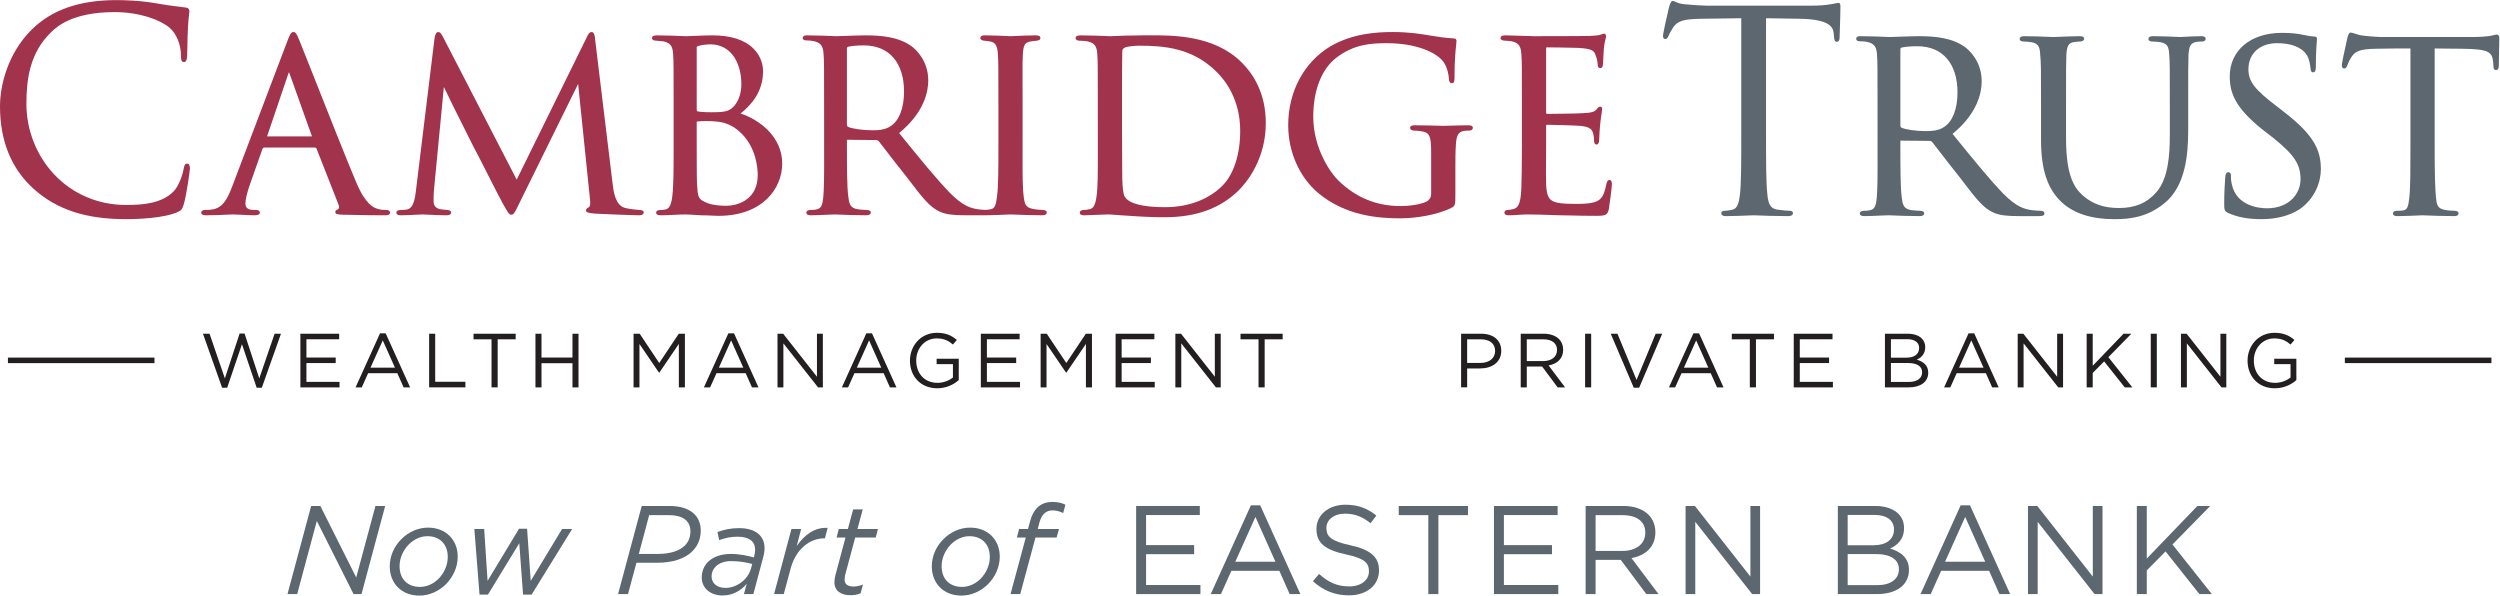 <?xml version="1.0" encoding="UTF-8" standalone="no"?>
<!-- Created with Inkscape (http://www.inkscape.org/) -->

<svg
   version="1.1"
   id="svg2"
   width="291.307"
   height="69.4"
   viewBox="0 0 291.307 69.4"
   sodipodi:docname="Cambridge-Trust_Now-Part-of-Eastern-Bank_Logo-Update_RGB.eps"
   xmlns:inkscape="http://www.inkscape.org/namespaces/inkscape"
   xmlns:sodipodi="http://sodipodi.sourceforge.net/DTD/sodipodi-0.dtd"
   xmlns="http://www.w3.org/2000/svg"
   xmlns:svg="http://www.w3.org/2000/svg">
  <defs
     id="defs6" />
  <sodipodi:namedview
     id="namedview4"
     pagecolor="#ffffff"
     bordercolor="#000000"
     borderopacity="0.25"
     inkscape:showpageshadow="2"
     inkscape:pageopacity="0.0"
     inkscape:pagecheckerboard="0"
     inkscape:deskcolor="#d1d1d1" />
  <g
     id="g8"
     inkscape:groupmode="layer"
     inkscape:label="ink_ext_XXXXXX"
     transform="matrix(1.333,0,0,-1.333,0,69.4)">
    <g
       id="g10"
       transform="scale(0.1)">
      <path
         d="m 29.57,355.41 c 20.008,-17.988 45.59,-26.367 80.493,-26.367 14.437,0 33.55,1.477 43.925,5.641 4.59,2.039 5.153,2.66 6.66,7.429 2.461,8.34 5.372,29.399 5.372,31.235 0,2.711 -0.852,4.273 -2.329,4.273 -2.128,0 -2.625,-1.801 -3.054,-4.172 -0.715,-4.269 -3.809,-14.797 -8.809,-20.039 C 141.59,342.918 125.703,341.469 110.063,341.469 85.809,341.469 63.5,351 47.25,368.289 31.898,384.641 23.098,407 23.098,429.641 c 0,20.839 2.574,44.589 21.641,62.882 4.473,4.336 18.062,17.528 55.371,17.528 22.219,0 40.18,-6.867 48.133,-13.68 5.957,-5.039 9.961,-14.789 9.961,-24.273 0,-2.676 0,-5.719 2.578,-5.719 2.25,0 2.602,2.57 2.813,5.691 0.097,1.532 0.152,4.789 0.226,8.567 0.09,5.254 0.211,11.773 0.5,16.422 0.289,5.312 0.676,8.472 0.934,10.55 0.164,1.375 0.277,2.282 0.277,3.082 0,1.95 -0.89,3.028 -2.73,3.293 -2.528,0.336 -4.949,0.637 -7.321,0.946 -6.046,0.754 -11.761,1.468 -18.371,2.691 -14.382,2.633 -29.468,2.918 -35.3,2.918 -32.508,0 -56.86,-8.547 -74.446,-26.152 C 7.191,474.223 0,446.711 0,427.699 0,397.332 9.949,373.012 29.57,355.41"
         style="fill:#a2334d;fill-opacity:1;fill-rule:nonzero;stroke:none"
         id="path12" />
      <path
         d="m 272.602,401.434 c -0.02,-0.008 -0.09,-0.039 -0.231,-0.039 l -38.863,0.011 c -0.02,0.039 -0.047,0.207 0.152,0.617 l 18.188,53.61 c 0.152,0.422 0.496,1.363 0.742,1.871 0.262,-0.508 0.601,-1.449 0.754,-1.871 l 19.16,-53.61 c 0.137,-0.437 0.086,-0.589 0.098,-0.589 m 64.8,-64.325 c -1.621,0 -4.98,0 -8.043,1.176 -2.687,0.953 -9.847,3.5 -18.066,23.18 -8.473,19.98 -25.895,64.082 -37.422,93.262 -6.203,15.687 -10.68,27.019 -11.832,29.738 -2.719,6.93 -3.789,8.172 -5.437,8.172 -2.18,0 -3.028,-1.641 -5.692,-8.66 l -48.519,-127.86 c -4.071,-10.062 -7.996,-17.832 -18.2,-18.777 -1.41,-0.231 -3.582,-0.231 -4.75,-0.231 -2.613,0 -3.55,-1.211 -3.55,-2.343 0,-2.321 3.172,-2.321 4.519,-2.321 6.86,0 13.91,0.321 18.582,0.543 2.281,0.106 3.93,0.18 4.707,0.18 1.094,0 3.664,-0.121 6.641,-0.273 4.18,-0.2 9.39,-0.45 12.531,-0.45 1.973,0 4.27,0.61 4.27,2.321 0,0.867 -0.457,2.343 -3.539,2.343 h -1.7 c -5.101,0 -7.371,1.746 -7.371,5.668 0,3.539 1.477,9.75 4.082,17.016 l 10.668,30.305 c 0.551,1.367 1.239,1.547 1.84,1.547 h 44.16 c 0.61,0 0.938,-0.219 1.36,-0.809 l 19.16,-48.781 c 1.41,-3.512 -0.149,-4.278 -0.528,-4.489 -1.261,-0.32 -2.183,-1.277 -2.183,-2.308 0,-1.891 2.164,-2.09 6.68,-2.332 15.093,-0.453 32.058,-0.481 36.902,-0.481 2.219,0 4.269,0.282 4.269,2.321 0,0.711 -0.343,2.343 -3.539,2.343"
         style="fill:#a2334d;fill-opacity:1;fill-rule:nonzero;stroke:none"
         id="path14" />
      <path
         d="m 514.766,339.48 c -1.282,-0.511 -2.578,-1.628 -2.578,-2.773 0,-1.805 2.308,-2.309 7.863,-2.816 7.773,-0.481 34.121,-1.45 38.387,-1.45 1.046,0 4.265,0 4.265,2.567 0,1.543 -1.949,2.09 -3.738,2.09 -3.36,0.242 -8.211,0.734 -12.281,1.691 -8.801,2.02 -10.364,14.578 -11.098,20.609 l -15.344,126.571 c -0.199,3.113 -0.719,6.66 -3.054,6.66 -2.012,0 -3.141,-2.117 -4.215,-4.473 L 451.664,363.59 387.195,488.422 c -1.668,3.109 -2.562,4.207 -4.187,4.207 -1.707,0 -2.785,-2.16 -3.301,-6.609 L 363.445,352.801 c -1.343,-10.723 -3.757,-15.055 -8.64,-15.461 -2.653,-0.242 -2.871,-0.242 -4.563,-0.242 -2.578,0 -3.777,-1.239 -3.777,-2.09 0,-2.567 2.668,-2.567 4.269,-2.567 3.731,0 8.907,0.27 13.079,0.489 2.507,0.129 4.671,0.238 5.601,0.238 0.629,0 2.258,-0.09 4.32,-0.191 4.239,-0.211 10.629,-0.536 15.821,-0.536 2.011,0 4.761,0 4.761,2.567 0,0.523 -0.293,1.754 -3.003,2.09 -0.758,0.086 -1.461,0.132 -2.129,0.179 -1.45,0.114 -2.809,0.211 -4.602,0.543 -5.019,1 -5.559,4.993 -5.559,6.66 0,3.618 0,5.801 0.243,9.161 l 8.742,90.988 c 2.863,-6.227 11.238,-23.121 24.945,-50.348 l 1.313,-2.601 c 0.726,-1.09 6.425,-12.313 11.937,-23.16 5.363,-10.516 10.891,-21.422 12.852,-24.954 4.918,-8.804 5.937,-10.636 7.761,-10.636 2.297,0 3.098,1.668 6.489,8.691 l 52.07,105.676 10.457,-101.699 c 0.469,-3.328 -0.297,-5.809 -1.066,-6.118"
         style="fill:#a2334d;fill-opacity:1;fill-rule:nonzero;stroke:none"
         id="path16" />
      <path
         d="m 641.902,428.125 c -4.48,-4.953 -8.109,-5.613 -20.16,-5.613 -7.519,0 -10.293,0.429 -11.898,0.695 -0.594,0.387 -0.821,0.555 -0.821,1.824 v 54.114 c 0,0.64 0.125,1.058 2.489,1.582 2.082,0.687 7.101,1.175 9.019,1.175 20.313,0 27.52,-18.738 27.52,-34.789 0,-7.539 -2.188,-14.289 -6.149,-18.988 m -24.57,-13.312 c 3.047,0 6.188,-0.106 8.227,-0.356 4.621,-0.465 8.992,-0.902 16.211,-5.234 19.113,-12.93 20.593,-35.176 20.593,-41.7 0,-19.769 -15.093,-26.777 -28.004,-26.777 -1.918,0 -11.796,0.137 -17.699,3.102 -6.492,2.804 -6.656,5.304 -7.265,14.609 l -0.125,1.867 c -0.247,1.903 -0.247,29.192 -0.247,43.84 v 9.465 c 0,0.828 0.18,0.828 0.668,0.828 1.68,0.25 4.61,0.356 7.641,0.356 m -43.641,70.25 c 0.438,0 3.789,-0.231 5.711,-0.481 7.036,-1.398 8.496,-4.609 8.961,-10.828 0.477,-6.527 0.477,-12.301 0.477,-44.352 v -36.394 c 0,-18.996 0,-35.383 -1.211,-44.324 -0.887,-7.125 -2.68,-10.559 -5.84,-11.118 -1.859,-0.464 -2.547,-0.464 -4.207,-0.464 -2.68,0 -4.027,-0.868 -4.027,-2.579 0,-0.949 0.695,-2.078 4.027,-2.078 4.09,0 7.75,0.192 11.297,0.371 3.523,0.18 6.851,0.348 10.543,0.348 1.012,0 6.832,-0.238 13.59,-0.719 3.511,0 6.582,-0.16 9.277,-0.289 2.172,-0.109 4.043,-0.199 5.762,-0.199 38.281,0 55.711,23.715 55.711,45.758 0,10.828 -4.367,20.953 -12.649,29.262 -6.336,6.359 -14.941,11.566 -23.781,14.418 8.731,7.031 19.688,18.378 19.688,37.121 0,3.398 -0.821,12.129 -8.379,19.648 -7.7,7.668 -19.789,11.563 -35.926,11.563 -5.324,0 -10.164,-0.231 -14.445,-0.43 -3.379,-0.164 -6.309,-0.305 -8.848,-0.305 -0.094,0 -0.621,0.035 -1.481,0.063 -4.203,0.183 -15.371,0.672 -23.757,0.672 -3.532,0 -4.274,-1.27 -4.274,-2.332 0,-0.551 0.278,-2.332 3.781,-2.332"
         style="fill:#a2334d;fill-opacity:1;fill-rule:nonzero;stroke:none"
         id="path18" />
      <path
         d="m 790.258,440.566 c 0,-14.484 -4.32,-25.523 -11.852,-30.289 -4.886,-3.261 -10.777,-3.531 -15.906,-3.531 -8.453,0 -18.199,1.406 -21.32,3.086 -0.571,0.285 -0.864,1.074 -0.864,2.344 v 65.988 c 0,0.922 0.532,1.418 0.981,1.57 2.98,0.754 8.187,1.204 13.922,1.204 21.937,0 35.039,-15.094 35.039,-40.372 m 71,-108.121 c 0.058,0 0.121,0 0.18,0 0.019,0 0.031,0 0.039,0 5.144,0 14.609,0.41 19.171,0.61 1.5,0.07 2.489,0.109 2.672,0.109 0.285,0 1.297,-0.031 2.836,-0.098 4.989,-0.203 15.391,-0.621 24.824,-0.621 3.504,0 4.028,1.461 4.028,2.328 0,1.633 -1.238,2.102 -3.301,2.329 -1.012,0 -6.019,0.242 -9.066,0.953 -6.012,1.383 -6.821,3.73 -7.774,10.64 -1.031,7.41 -1.012,20.789 -0.976,36.27 l 0.007,44.437 c 0,9.864 -0.019,17.223 -0.043,22.871 -0.039,12.512 -0.046,16.731 0.286,21.243 0.507,7.328 1.297,10.187 7.707,11.058 0.812,0.121 1.5,0.18 2.16,0.239 0.742,0.074 1.449,0.132 2.203,0.253 1.586,0.196 3.215,0.629 3.215,2.329 0,2.332 -3.11,2.332 -4.266,2.332 -4.941,0 -13.781,-0.391 -18.531,-0.602 -1.801,-0.078 -3.043,-0.133 -3.309,-0.133 -0.172,0 -1.07,0.043 -2.441,0.113 -4.512,0.2 -13.895,0.622 -19.641,0.622 -2.222,0 -4.273,-0.282 -4.273,-2.332 0,-1.868 2.336,-2.2 3.203,-2.317 0.566,-0.105 1.187,-0.164 1.871,-0.223 1.051,-0.101 2.238,-0.207 3.695,-0.511 4.293,-0.821 6.004,-3.59 6.524,-10.582 0.48,-6.528 0.48,-12.309 0.48,-44.36 v -36.394 c 0,-18.195 0,-35.383 -1.211,-44.082 -0.757,-6.172 -1.539,-10.281 -5.097,-11.117 -1.45,-0.356 -3.352,-0.582 -4.692,-0.661 -1.789,0.067 -4.961,0.247 -6.222,0.438 -6.758,0.957 -13.789,2.809 -25.348,14.609 -12.25,12.731 -26.332,30.078 -44.223,52.121 22.145,18.157 25.473,36.555 25.473,45.946 0,17.824 -11.34,27.554 -14.828,30.121 -11.723,8.234 -26.871,9.344 -40.16,9.344 -4.34,0 -12.614,-0.305 -18.645,-0.516 -3.379,-0.125 -6.058,-0.219 -6.828,-0.219 -0.09,0 -0.617,0.035 -1.48,0.063 -4.278,0.191 -15.649,0.672 -24.25,0.672 -2.918,0 -3.528,-1.27 -3.528,-2.332 0,-0.782 0.418,-2.09 3.289,-2.09 1.969,0 4.352,-0.254 5.707,-0.473 7.184,-1.387 8.731,-4.82 9.192,-11.07 0.492,-6.528 0.492,-12.309 0.492,-44.36 l 0.012,-44.265 c 0.027,-15.449 0.058,-31.434 -0.985,-38.883 -0.726,-5.852 -2.187,-8.035 -5.828,-8.688 -1.871,-0.464 -3.48,-0.464 -5.191,-0.464 -1.68,0 -3.539,-0.86 -3.539,-2.086 0,-2.262 1.929,-2.571 4.031,-2.571 3.707,0 8.707,0.231 13.105,0.43 3.395,0.16 6.325,0.289 7.996,0.289 0.219,0 1.008,-0.031 2.258,-0.09 4.5,-0.179 15.032,-0.629 24.918,-0.629 3.332,0 4.035,1.391 4.035,2.571 0,0.961 -0.992,2.086 -3.785,2.086 -1.898,0 -4.468,0.23 -6.957,0.484 -7.652,0.918 -8.211,5.41 -8.922,11.109 -1.211,8.692 -1.211,26.7 -1.211,45.762 v 3.398 c 0,0.418 0.063,0.516 0.063,0.516 0.012,0.012 0.098,0.067 0.519,0.067 l 25,-0.243 c 1.192,0 1.508,-0.32 2.422,-1.218 1.61,-1.993 4.129,-5.274 7.039,-9.082 4.668,-6.09 10.489,-13.668 16.243,-20.747 1.718,-2.222 3.339,-4.339 4.875,-6.363 9.941,-12.969 16.511,-21.547 25.468,-25.39 5.469,-2.243 10.907,-2.95 22.321,-2.95 h 16.992"
         style="fill:#a2334d;fill-opacity:1;fill-rule:nonzero;stroke:none"
         id="path20" />
      <path
         d="m 980.793,433.281 c 0,14.844 0,35.18 0.242,42.219 0,1.863 0.52,2.664 2.391,3.602 1.23,0.82 8.398,1.589 12.027,1.589 21.817,0 46.867,-1.773 67.997,-22.871 7.71,-7.488 20.66,-24.179 20.66,-51.707 0,-20.5 -5.67,-37.941 -15.59,-47.843 -12.08,-12.09 -29.84,-18.739 -50.02,-18.739 -19.473,0 -31.293,3 -35.168,8.969 -1.641,2.105 -2.078,9.215 -2.297,15.875 0,1.059 -0.019,3.398 -0.051,6.719 -0.058,8.301 -0.191,22.176 -0.191,37.679 z m 22.197,56.457 c -1.62,-0.008 -3.166,-0.019 -4.627,-0.019 -10.05,0 -19.476,-0.399 -24.535,-0.598 -1.754,-0.078 -2.93,-0.129 -3.375,-0.129 -0.148,0 -0.949,0.039 -2.219,0.09 -4.757,0.188 -15.886,0.637 -23.738,0.637 -2.844,0 -4.273,-0.86 -4.273,-2.567 0,-1.203 1.621,-2.089 3.062,-2.089 1.992,0 5.551,-0.25 6.91,-0.469 7,-1.449 8.508,-4.789 8.957,-10.84 0.485,-6.285 0.485,-12.09 0.485,-44.352 l 0.011,-43.339 c 0.02,-16.008 0.047,-29.829 -1.21,-37.622 -0.934,-6.796 -2.723,-10.078 -5.84,-10.628 -1.993,-0.5 -3.614,-0.711 -5.43,-0.711 -2.273,0 -3.301,-1.211 -3.301,-2.329 0,-2.332 3.028,-2.332 4.028,-2.332 1.718,0 3.929,0.114 6.257,0.219 2.653,0.133 5.391,0.274 7.852,0.274 4.141,0.211 7.129,0.238 8.211,0.238 0.219,0 1.23,-0.094 2.64,-0.199 3.208,-0.258 8.571,-0.688 14.782,-1.02 9.386,-0.734 21.313,-1.211 30.383,-1.211 27.76,0 49.09,7.832 65.24,23.969 6.97,7.117 23.22,27.09 23.22,58.434 0,26.289 -11.32,43.117 -20.8,52.617 -24.14,24.367 -60.8,24.168 -82.69,23.976"
         style="fill:#a2334d;fill-opacity:1;fill-rule:nonzero;stroke:none"
         id="path22" />
      <path
         d="m 1152.51,351.758 c 23.64,-19.711 52.14,-21.988 71.49,-21.988 13.28,0 32.34,2.875 44.95,9.296 3.06,1.668 3.25,2.34 3.25,11.961 v 21.836 c 0,8.586 0,14.782 0.47,21.793 0.47,6.813 1.8,10.871 7.21,11.547 1.91,0.246 2.36,0.246 4.05,0.246 2.81,0 3.54,1.461 3.54,2.328 0,2.328 -2.72,2.328 -4.02,2.328 -4.74,0 -13.64,-0.257 -18.4,-0.398 -1.88,-0.051 -3.17,-0.09 -3.44,-0.09 -0.22,0 -1.22,0.031 -2.71,0.071 -4.74,0.14 -14.64,0.417 -22.04,0.417 -2.21,0 -4.26,-0.277 -4.26,-2.328 0,-1.152 1.31,-2.328 3.54,-2.328 1.96,0 4.35,-0.254 5.73,-0.484 7.96,-1.137 9.16,-3.719 9.16,-19.75 V 351.27 c 0,-3.672 -2.08,-5.696 -3.78,-6.723 -5.09,-2.656 -15.32,-4.051 -22.77,-4.051 -21.23,0 -39.1,7.32 -54.64,22.391 -6.08,5.851 -21.87,27.289 -21.87,55.843 0,22.883 7.33,41.625 20.12,51.415 15.44,11.761 29.75,12.73 44.26,12.73 26.3,0 43.93,-8.398 49.72,-16.711 3.36,-4.934 4.49,-12.148 4.5,-14.789 0.25,-1.527 0.58,-3.437 2.32,-3.437 2.46,0 2.57,1.898 2.57,5 0,15.546 0.9,23.636 1.39,27.968 0.2,1.66 0.31,2.75 0.31,3.571 0,0.972 0,2.582 -2.54,2.582 -5.17,0.238 -14.7,1.488 -18.37,2.168 l -1.75,0.296 c -8.25,1.395 -18.5,3.114 -33.05,3.114 -14.22,0 -35.3,-1.301 -54.43,-12.473 -23.14,-13.816 -36.95,-39.609 -36.95,-68.961 0,-23.426 9.89,-45.656 26.44,-59.445"
         style="fill:#a2334d;fill-opacity:1;fill-rule:nonzero;stroke:none"
         id="path24" />
      <path
         d="m 1315.46,485.063 c 1.89,0 4.3,-0.239 5.7,-0.469 6.83,-1.41 8.24,-4.703 8.71,-11.086 0.49,-6.528 0.49,-12.254 0.49,-44.106 v -36.398 c 0,-18.57 -0.26,-28.641 -0.49,-36.621 -0.52,-15.77 -3.73,-17.781 -7.3,-18.582 -1.59,-0.449 -3.26,-0.699 -4.68,-0.699 -1.58,0 -2.82,-1.02 -2.82,-2.332 0,-2.329 3.02,-2.329 4.03,-2.329 2.97,0 5.63,0.192 8.21,0.372 2.61,0.179 5.07,0.359 7.81,0.359 6.53,0 14.33,-0.258 21.21,-0.492 2.59,-0.086 5.08,-0.164 7.42,-0.239 3.56,0 6.83,-0.089 10.62,-0.179 5.35,-0.149 11.4,-0.309 20.67,-0.309 8.21,0 10.24,0.539 11.31,5.867 0.74,4.239 2.67,19.512 2.67,21.211 0,1.602 0,4.278 -2.08,4.278 -1.82,0 -2.47,-2.227 -2.81,-3.895 -1.95,-9.023 -3.62,-13.492 -10.47,-15.543 -5.34,-1.5 -12.22,-1.488 -16.72,-1.441 h -1.55 c -9.16,0 -14.22,0.621 -17.46,2.144 -4.87,2.09 -5.95,6.567 -6.41,15.231 -0.17,2.883 -0.11,14.336 -0.06,23.539 0.03,3.808 0.06,7.207 0.06,9.418 v 17.711 c 0,0.781 0.09,1.07 1.07,1.07 3.89,0 23.44,-0.48 29.07,-0.973 9.2,-0.726 10.24,-4.105 11.06,-6.797 0.48,-1.878 0.73,-4.273 0.73,-5.683 0,-1.031 0,-3.781 2.08,-3.781 1.69,0 2.11,1.632 2.34,3.254 0.07,1.05 0.13,2.281 0.18,3.71 0.13,2.918 0.29,6.54 0.78,11.079 0.42,4.058 0.92,7.371 1.27,9.562 0.26,1.688 0.43,2.805 0.43,3.359 0,1.821 -1,2.09 -1.61,2.09 -1.23,0 -2.11,-0.621 -3.17,-2.203 -1.83,-2.512 -5.44,-3.148 -10.71,-3.379 -5.07,-0.48 -29.9,-0.718 -32.7,-0.718 -0.4,0 -0.82,0 -0.82,1.777 v 55.094 c 0,1.296 0.38,1.296 0.58,1.296 0.2,0 24.47,-0.238 27.62,-0.476 12.24,-0.734 13.9,-2.461 15.23,-6.891 0.91,-2.133 1.44,-4.605 1.65,-7.523 0,-2.731 1.27,-3.297 2.32,-3.297 1.07,0 2.34,0.738 2.34,4.238 0.17,3.438 0.36,6.481 0.54,9.512 l 0.19,3.086 c 0.29,3.75 0.98,6.516 1.44,8.332 0.29,1.172 0.49,2.012 0.49,2.641 0,1.707 -0.86,2.328 -1.6,2.328 -0.8,0 -1.2,-0.16 -1.88,-0.41 -0.27,-0.098 -0.57,-0.219 -1.01,-0.356 -1.85,-0.703 -4.46,-0.941 -9.28,-1.172 -4.77,-0.238 -47.41,-0.25 -49.21,-0.25 -7.48,0.137 -12.72,0.336 -16.93,0.5 -3.42,0.141 -5.89,0.227 -8.06,0.227 -1.29,0 -4.28,0 -4.28,-2.567 0,-1.289 1.97,-2.089 3.79,-2.089"
         style="fill:#a2334d;fill-opacity:1;fill-rule:nonzero;stroke:none"
         id="path26" />
      <path
         d="m 1606.94,518.109 c -0.5,0 -1.17,-0.152 -2.21,-0.371 -1.15,-0.25 -2.69,-0.59 -4.69,-0.851 -4.24,-0.801 -10,-1.211 -17.11,-1.211 h -91 c -2.96,0 -12.09,0.496 -19.12,1.222 -4.09,0.301 -6.56,1.391 -8.19,2.118 -1.05,0.464 -1.78,0.793 -2.52,0.793 -1.26,0 -2.08,-2.149 -2.93,-4.75 l -0.12,-0.34 c -0.47,-1.86 -5.35,-22.852 -5.35,-25.391 0,-2.609 1.41,-2.812 1.84,-2.812 1.38,0 2.26,0.82 3.01,2.832 0.72,1.652 1.45,3.34 4.07,7.398 3.71,5.563 9.15,7.231 24.23,7.481 5.95,0.132 11.96,0.179 17.95,0.238 5.79,0.066 11.59,0.125 17.32,0.234 V 402.711 c 0,-23.703 0,-42.434 -1.21,-52.57 -0.89,-6.469 -2,-11.899 -6.55,-12.813 -1.29,-0.289 -4.58,-0.957 -7.13,-0.957 -1.91,0 -2.57,-1.086 -2.57,-2.09 0,-2.574 3.03,-2.574 4.51,-2.574 5.17,0 14.29,0.363 19.73,0.582 2.16,0.09 3.7,0.152 4.05,0.152 0.27,0 1.31,-0.039 2.89,-0.101 5.41,-0.203 16.69,-0.633 26.94,-0.633 3.73,0 4.51,1.402 4.51,2.574 0,1.004 -0.66,2.09 -2.56,2.09 -2.1,0 -7.37,0.469 -10.84,0.969 -6.46,0.855 -8.12,5.16 -8.91,12.793 -1.21,10.144 -1.21,28.875 -1.21,52.578 v 101.988 c 4.87,-0.109 9.75,-0.168 14.64,-0.234 5.09,-0.059 10.18,-0.106 15.29,-0.238 24.68,-0.516 28.62,-6.747 29.23,-12.711 0,-0.516 0.06,-0.977 0.12,-1.43 0.05,-0.395 0.11,-0.785 0.11,-1.289 0.24,-3.188 0.68,-4.707 2.57,-4.707 0.56,0 2.33,0.269 2.33,3.789 0,0.992 0.1,3.961 0.25,7.73 0.19,6.079 0.49,14.411 0.49,18.961 0,1.489 0,3.539 -1.86,3.539"
         style="fill:#5c676f;fill-opacity:1;fill-rule:nonzero;stroke:none"
         id="path28" />
      <path
         d="m 1711.12,439.832 c 0,-14.477 -4.31,-25.516 -11.84,-30.285 -4.9,-3.266 -10.79,-3.531 -15.92,-3.531 -8.45,0 -18.21,1.41 -21.31,3.082 -0.57,0.285 -0.86,1.078 -0.86,2.347 v 66 c 0,0.907 0.52,1.422 0.97,1.567 2.98,0.742 8.19,1.191 13.92,1.191 21.94,0 35.04,-15.086 35.04,-40.371 m 72.7,-103.457 c -0.72,0 -5.76,0.23 -7.43,0.48 -6.77,0.958 -13.8,2.805 -25.37,14.61 -12.23,12.719 -26.31,30.066 -44.21,52.117 22.15,18.168 25.46,36.563 25.46,45.953 0,17.817 -11.33,27.547 -14.81,30.117 -11.73,8.231 -26.89,9.34 -40.16,9.34 -4.35,0 -12.61,-0.297 -18.65,-0.508 -3.38,-0.132 -6.05,-0.218 -6.84,-0.218 -0.08,0 -0.61,0.027 -1.46,0.058 -4.28,0.192 -15.65,0.668 -24.25,0.668 -2.93,0 -3.54,-1.269 -3.54,-2.328 0,-0.781 0.43,-2.09 3.3,-2.09 1.96,0 4.33,-0.25 5.7,-0.469 7.19,-1.39 8.73,-4.82 9.2,-11.085 0.48,-6.516 0.48,-12.297 0.48,-44.344 l 0.01,-44.254 c 0.03,-15.457 0.07,-31.449 -0.97,-38.895 -0.73,-5.855 -2.2,-8.043 -5.84,-8.691 -1.86,-0.461 -3.48,-0.461 -5.18,-0.461 -1.68,0 -3.55,-0.863 -3.55,-2.09 0,-2.262 1.93,-2.57 4.03,-2.57 3.72,0 8.71,0.226 13.12,0.426 3.39,0.164 6.32,0.304 7.99,0.304 0.21,0 1,-0.039 2.25,-0.093 4.5,-0.192 15.04,-0.637 24.93,-0.637 3.32,0 4.03,1.39 4.03,2.57 0,0.957 -1,2.09 -3.79,2.09 -1.89,0 -4.47,0.23 -6.96,0.48 -7.65,0.918 -8.21,5.411 -8.91,11.11 -1.21,8.687 -1.21,26.695 -1.21,45.769 v 3.387 c 0,0.434 0.05,0.524 0.05,0.524 0.01,0.011 0.11,0.058 0.52,0.058 l 25,-0.238 c 1.2,0 1.55,-0.344 2.42,-1.223 1.61,-1.98 4.13,-5.265 7.05,-9.082 4.67,-6.086 10.48,-13.664 16.24,-20.746 1.71,-2.211 3.33,-4.32 4.87,-6.332 9.93,-12.988 16.51,-21.578 25.48,-25.422 5.47,-2.234 10.89,-2.945 22.32,-2.945 h 16.98 c 2.63,0 5,0.168 5,2.328 0,0.703 -0.32,2.332 -3.3,2.332"
         style="fill:#5c676f;fill-opacity:1;fill-rule:nonzero;stroke:none"
         id="path30" />
      <path
         d="m 1924.05,488.992 c -4.79,0 -11.38,-0.359 -15.29,-0.57 -1.63,-0.09 -2.79,-0.16 -3.16,-0.16 -0.21,0 -1.04,0.043 -2.31,0.101 -4.29,0.211 -13.21,0.629 -21.22,0.629 -1.1,0 -4.03,0 -4.03,-2.566 0,-1.172 1.33,-2.09 3.06,-2.09 2.19,0 5.1,-0.254 6.69,-0.484 7.42,-1.157 7.98,-4.489 8.45,-11.309 0.49,-6.527 0.49,-12.23 0.49,-43.871 v -25.719 c 0,-18.199 -1.4,-38.398 -11.74,-50.297 -8.17,-9.465 -18.58,-13.863 -32.77,-13.863 -13.07,0 -23.11,3.5 -31.61,11 -7.57,6.789 -14.6,17.539 -14.6,50 v 28.879 c 0,31.859 0,37.601 0.26,44.109 0.51,7.141 1.6,10.43 6.73,11.071 1.77,0.218 3.8,0.484 5.26,0.484 1.76,0 3.54,0.793 3.54,2.328 0,2.149 -2,2.328 -4.03,2.328 -4.26,0 -11.64,-0.297 -17.04,-0.515 -2.85,-0.125 -5.11,-0.215 -5.77,-0.215 -0.48,0 -1.9,0.062 -3.94,0.148 -5.17,0.211 -13.84,0.582 -21.29,0.582 -2.08,0 -4.27,-0.199 -4.27,-2.566 0,-1.043 1.13,-2.09 3.3,-2.09 1.99,0 4.86,-0.254 6.23,-0.484 6.84,-0.879 8.16,-4.258 8.43,-11.09 0.72,-6.52 0.72,-12.25 0.72,-44.09 v -30.09 c 0,-26.23 5.6,-43.141 18.15,-54.816 10.6,-9.762 26,-14.723 45.8,-14.723 14.26,0 29.55,1.781 44.82,14.711 17.62,15.141 19.88,41.789 19.88,63.32 v 21.598 c 0,31.648 0,37.363 0.24,43.871 0.52,7.621 1.7,10.906 7.69,11.547 2.38,0.246 2.87,0.246 4.3,0.246 1.77,0 3.05,0.977 3.05,2.328 0,2.328 -2.81,2.328 -4.02,2.328"
         style="fill:#5c676f;fill-opacity:1;fill-rule:nonzero;stroke:none"
         id="path32" />
      <path
         d="m 2028.76,372.617 c 0,16.059 -5.25,29.399 -32.03,50 l -5.59,4.367 c -20.42,15.5 -25.71,22.34 -25.71,33.231 0,13.547 9.99,22.66 24.85,22.66 17.79,0 24.32,-6.937 26.61,-11.07 2.04,-3.856 2.57,-8.629 2.82,-10.907 l 0.02,-0.293 c 0.21,-1.433 0.46,-3.21 2.33,-3.21 2.16,0 2.33,2.949 2.33,5.73 0,11.121 0.61,18.691 0.87,21.922 0.06,0.859 0.11,1.406 0.11,1.617 0,1.871 -1.61,2.078 -2.82,2.078 -1.55,0 -3.36,0.203 -8.11,1.203 -5.97,1.352 -12.07,1.961 -19.8,1.961 -27.22,0 -45.52,-15.273 -45.52,-38 0,-14.562 4.76,-27.398 28.4,-46.359 l 9.69,-7.52 c 18.44,-14.91 23.77,-23.019 23.77,-36.14 0,-12.59 -10.02,-25.332 -29.19,-25.332 -6.26,0 -26.98,1.543 -30.94,21.351 -0.71,2.852 -0.71,5.739 -0.71,7.129 0,0.762 0,3.063 -2.33,3.063 -2.13,0 -2.42,-2.68 -2.58,-3.993 l -0.09,-1.351 c -0.3,-4.047 -0.87,-11.586 -0.87,-21.496 0,-5.813 0,-7.203 3.52,-8.82 l 0.01,-0.008 c 8.34,-3.723 17.33,-5.383 29.13,-5.383 12.88,0 24.33,2.961 33.12,8.598 13.79,9.503 18.71,24.293 18.71,34.972"
         style="fill:#5c676f;fill-opacity:1;fill-rule:nonzero;stroke:none"
         id="path34" />
      <path
         d="m 2184.29,462.883 c 0,0.68 0.05,3.055 0.12,6.152 0.15,5.969 0.36,14.16 0.36,18.602 0,1.355 -0.73,2.804 -2.09,2.804 -0.6,0 -1.16,-0.125 -2.64,-0.476 -0.56,-0.141 -1.24,-0.297 -2.11,-0.508 -3.29,-0.703 -10.42,-1.191 -17.33,-1.191 h -79.59 c -0.04,0 -6.74,0.211 -15.45,1.211 -2.41,0.269 -4.93,1.07 -6.94,1.718 -1.66,0.528 -2.98,0.953 -3.81,0.953 -1.2,0 -2.04,-1.304 -2.81,-4.371 l -0.5,-2.25 c -2.91,-13.043 -4.56,-20.832 -4.37,-21.922 0,-1.859 0.63,-2.812 1.85,-2.812 1.36,0 2.01,0.543 2.78,2.332 l 0.23,0.629 c 0.53,1.383 1.51,3.93 3.34,6.793 3.27,4.894 6.49,7.238 21.81,7.48 9.44,0.239 22.06,0.239 29.93,0.239 v -85.993 c 0,-18.32 0,-35.636 -0.97,-44.332 -0.98,-8.484 -1.78,-10.707 -5.76,-11.336 -1.89,-0.23 -3.31,-0.23 -5.24,-0.23 -2.28,0 -3.31,-1.211 -3.31,-2.328 0,-2.051 2.06,-2.332 4.26,-2.332 4.55,0 13.38,0.379 18.11,0.578 1.9,0.086 3.22,0.141 3.49,0.141 0.21,0 1.05,-0.028 2.37,-0.09 4.68,-0.188 15.61,-0.629 25.29,-0.629 1.62,0 3.79,0.262 3.79,2.57 0,1.039 -1.09,2.09 -3.54,2.09 -1.81,0 -6.44,0.23 -9.32,0.949 -5.69,1.371 -6.09,4.481 -6.81,10.129 -0.81,7.633 -1.2,21.883 -1.2,44.82 v 85.993 c 3.08,0 6.26,-0.051 9.64,-0.114 4.14,-0.058 8.58,-0.125 13.51,-0.125 24.21,-0.242 27.09,-2.605 28,-11.812 0.24,-2.387 0.24,-2.633 0.24,-3.332 0,-0.879 0,-3.547 2.33,-3.547 0.87,0 2.34,0.75 2.34,3.547"
         style="fill:#5c676f;fill-opacity:1;fill-rule:nonzero;stroke:none"
         id="path36" />
      <path
         d="m 177.414,228.906 h 5.762 l 13.398,-39.051 12.864,39.188 h 4.355 l 12.859,-39.188 13.395,39.051 h 5.562 l -16.75,-47.222 h -4.488 l -12.859,38.046 -12.93,-38.046 h -4.418 l -16.75,47.222"
         style="fill:#231f20;fill-opacity:1;fill-rule:nonzero;stroke:none"
         id="path38" />
      <path
         d="m 262.57,228.906 h 33.899 v -4.824 H 267.863 V 208.07 h 25.594 v -4.824 H 267.863 V 186.84 h 28.938 v -4.824 H 262.57 v 46.89"
         style="fill:#231f20;fill-opacity:1;fill-rule:nonzero;stroke:none"
         id="path40" />
      <path
         d="m 345.242,199.23 -10.648,23.848 -10.719,-23.848 z m -13.062,30.012 h 4.957 l 21.371,-47.226 h -5.692 l -5.492,12.39 h -25.523 l -5.563,-12.39 h -5.425 l 21.367,47.226"
         style="fill:#231f20;fill-opacity:1;fill-rule:nonzero;stroke:none"
         id="path42" />
      <path
         d="m 375.129,228.906 h 5.293 v -42 h 26.394 v -4.89 h -31.687 v 46.89"
         style="fill:#231f20;fill-opacity:1;fill-rule:nonzero;stroke:none"
         id="path44" />
      <path
         d="m 429.664,224.016 h -15.738 v 4.89 h 36.844 v -4.89 h -15.743 v -42 h -5.363 v 42"
         style="fill:#231f20;fill-opacity:1;fill-rule:nonzero;stroke:none"
         id="path46" />
      <path
         d="m 468.059,228.906 h 5.293 V 208.07 h 27.062 v 20.836 h 5.293 v -46.89 h -5.293 v 21.101 h -27.062 v -21.101 h -5.293 v 46.89"
         style="fill:#231f20;fill-opacity:1;fill-rule:nonzero;stroke:none"
         id="path48" />
      <path
         d="m 553.816,228.906 h 5.364 l 17.078,-25.593 17.082,25.593 h 5.359 v -46.89 h -5.293 V 220 l -17.078,-25.121 h -0.269 l -17.086,25.051 v -37.914 h -5.157 v 46.89"
         style="fill:#231f20;fill-opacity:1;fill-rule:nonzero;stroke:none"
         id="path50" />
      <path
         d="m 649.75,199.23 -10.648,23.848 -10.719,-23.848 z m -13.062,30.012 h 4.96 l 21.368,-47.226 h -5.692 l -5.496,12.39 h -25.519 l -5.563,-12.39 h -5.426 l 21.368,47.226"
         style="fill:#231f20;fill-opacity:1;fill-rule:nonzero;stroke:none"
         id="path52" />
      <path
         d="m 679.637,228.906 h 4.957 l 29.539,-37.586 v 37.586 h 5.164 v -46.89 h -4.227 l -30.277,38.453 v -38.453 h -5.156 v 46.89"
         style="fill:#231f20;fill-opacity:1;fill-rule:nonzero;stroke:none"
         id="path54" />
      <path
         d="m 770.352,199.23 -10.653,23.848 -10.715,-23.848 z m -13.063,30.012 h 4.957 l 21.371,-47.226 h -5.695 l -5.492,12.39 h -25.524 l -5.558,-12.39 h -5.426 l 21.367,47.226"
         style="fill:#231f20;fill-opacity:1;fill-rule:nonzero;stroke:none"
         id="path56" />
      <path
         d="m 795.418,205.324 v 0.141 c 0,12.859 9.445,24.246 23.512,24.246 7.906,0 12.793,-2.281 17.484,-6.231 l -3.418,-4.019 c -3.617,3.148 -7.637,5.355 -14.266,5.355 -10.382,0 -17.82,-8.765 -17.82,-19.226 v -0.125 c 0,-11.195 7.168,-19.492 18.555,-19.492 5.359,0 10.32,2.07 13.531,4.683 v 11.653 H 818.73 v 4.754 h 19.36 v -18.68 c -4.356,-3.887 -10.918,-7.168 -18.824,-7.168 -14.735,0 -23.848,10.715 -23.848,24.109"
         style="fill:#231f20;fill-opacity:1;fill-rule:nonzero;stroke:none"
         id="path58" />
      <path
         d="m 857.395,228.906 h 33.898 v -4.824 H 862.688 V 208.07 h 25.593 v -4.824 H 862.688 V 186.84 h 28.937 v -4.824 h -34.23 v 46.89"
         style="fill:#231f20;fill-opacity:1;fill-rule:nonzero;stroke:none"
         id="path60" />
      <path
         d="m 909.652,228.906 h 5.36 l 17.082,-25.593 17.078,25.593 h 5.363 v -46.89 h -5.293 V 220 L 932.16,194.879 h -0.265 l -17.082,25.051 v -37.914 h -5.161 v 46.89"
         style="fill:#231f20;fill-opacity:1;fill-rule:nonzero;stroke:none"
         id="path62" />
      <path
         d="m 975.176,228.906 h 33.894 v -4.824 H 980.469 V 208.07 h 25.581 v -4.824 H 980.469 V 186.84 h 28.931 v -4.824 h -34.224 v 46.89"
         style="fill:#231f20;fill-opacity:1;fill-rule:nonzero;stroke:none"
         id="path64" />
      <path
         d="m 1027.43,228.906 h 4.96 l 29.54,-37.586 v 37.586 h 5.16 v -46.89 h -4.22 l -30.27,38.453 v -38.453 h -5.17 v 46.89"
         style="fill:#231f20;fill-opacity:1;fill-rule:nonzero;stroke:none"
         id="path66" />
      <path
         d="m 1100.13,224.016 h -15.75 v 4.89 h 36.85 v -4.89 h -15.74 v -42 h -5.36 v 42"
         style="fill:#231f20;fill-opacity:1;fill-rule:nonzero;stroke:none"
         id="path68" />
      <path
         d="m 1294.08,203.383 c 7.77,0 12.86,4.148 12.86,10.312 v 0.137 c 0,6.699 -5.03,10.184 -12.6,10.184 h -11.85 v -20.633 z m -16.88,25.523 h 17.54 c 10.59,0 17.56,-5.625 17.56,-14.871 v -0.137 c 0,-10.117 -8.44,-15.339 -18.42,-15.339 h -11.39 v -16.543 h -5.29 v 46.89"
         style="fill:#231f20;fill-opacity:1;fill-rule:nonzero;stroke:none"
         id="path70" />
      <path
         d="m 1349.01,204.992 c 7.04,0 12.06,3.613 12.06,9.649 v 0.129 c 0,5.761 -4.42,9.246 -11.99,9.246 h -14.46 v -19.024 z m -19.69,23.914 h 20.17 c 5.75,0 10.38,-1.746 13.33,-4.687 2.28,-2.281 3.61,-5.563 3.61,-9.246 v -0.133 c 0,-7.777 -5.36,-12.324 -12.72,-13.664 l 14.39,-19.16 h -6.49 l -13.59,18.222 h -13.4 v -18.222 h -5.3 v 46.89"
         style="fill:#231f20;fill-opacity:1;fill-rule:nonzero;stroke:none"
         id="path72" />
      <path
         d="m 1385.6,228.906 h 5.3 v -46.89 h -5.3 v 46.89"
         style="fill:#231f20;fill-opacity:1;fill-rule:nonzero;stroke:none"
         id="path74" />
      <path
         d="m 1407.99,228.906 h 5.89 l 16.68,-40.394 16.74,40.394 h 5.7 l -20.16,-47.222 h -4.7 l -20.15,47.222"
         style="fill:#231f20;fill-opacity:1;fill-rule:nonzero;stroke:none"
         id="path76" />
      <path
         d="m 1493.33,199.23 -10.65,23.848 -10.72,-23.848 z m -13.06,30.012 h 4.96 l 21.37,-47.226 h -5.69 l -5.5,12.39 h -25.52 l -5.57,-12.39 h -5.42 l 21.37,47.226"
         style="fill:#231f20;fill-opacity:1;fill-rule:nonzero;stroke:none"
         id="path78" />
      <path
         d="m 1529.59,224.016 h -15.74 v 4.89 h 36.84 v -4.89 h -15.74 v -42 h -5.36 v 42"
         style="fill:#231f20;fill-opacity:1;fill-rule:nonzero;stroke:none"
         id="path80" />
      <path
         d="m 1567.98,228.906 h 33.89 v -4.824 h -28.6 V 208.07 h 25.59 v -4.824 h -25.59 V 186.84 h 28.94 v -4.824 h -34.23 v 46.89"
         style="fill:#231f20;fill-opacity:1;fill-rule:nonzero;stroke:none"
         id="path82" />
      <path
         d="m 1667.73,203.313 h -14.8 V 186.77 h 15.74 c 7.1,0 11.52,3.148 11.52,8.371 v 0.136 c 0,5.086 -4.28,8.036 -12.46,8.036 z m 9.85,13.203 c 0,4.621 -3.69,7.632 -10.38,7.632 h -14.27 v -16.144 h 13.87 c 6.35,0 10.78,2.879 10.78,8.379 z m -29.88,12.39 h 19.96 c 5.37,0 9.58,-1.539 12.26,-4.152 1.94,-2.012 3.02,-4.492 3.02,-7.504 v -0.137 c 0,-6.093 -3.75,-9.238 -7.44,-10.847 5.56,-1.672 10.05,-4.895 10.05,-11.321 v -0.136 c 0,-8.039 -6.76,-12.793 -17.02,-12.793 h -20.83 v 46.89"
         style="fill:#231f20;fill-opacity:1;fill-rule:nonzero;stroke:none"
         id="path84" />
      <path
         d="m 1733.86,199.23 -10.66,23.848 -10.71,-23.848 z m -13.07,30.012 h 4.96 l 21.37,-47.226 h -5.7 l -5.48,12.39 h -25.53 l -5.56,-12.39 h -5.43 l 21.37,47.226"
         style="fill:#231f20;fill-opacity:1;fill-rule:nonzero;stroke:none"
         id="path86" />
      <path
         d="m 1763.74,228.906 h 4.96 l 29.54,-37.586 v 37.586 h 5.16 v -46.89 h -4.22 l -30.28,38.453 v -38.453 h -5.16 v 46.89"
         style="fill:#231f20;fill-opacity:1;fill-rule:nonzero;stroke:none"
         id="path88" />
      <path
         d="m 1824.04,228.906 h 5.29 v -28.004 l 26.94,28.004 h 6.82 l -20.08,-20.496 20.96,-26.394 h -6.64 l -18.02,22.707 -9.98,-10.11 v -12.597 h -5.29 v 46.89"
         style="fill:#231f20;fill-opacity:1;fill-rule:nonzero;stroke:none"
         id="path90" />
      <path
         d="m 1880.06,228.906 h 5.29 v -46.89 h -5.29 v 46.89"
         style="fill:#231f20;fill-opacity:1;fill-rule:nonzero;stroke:none"
         id="path92" />
      <path
         d="m 1906.45,228.906 h 4.96 l 29.55,-37.586 v 37.586 h 5.15 v -46.89 h -4.22 l -30.27,38.453 v -38.453 h -5.17 v 46.89"
         style="fill:#231f20;fill-opacity:1;fill-rule:nonzero;stroke:none"
         id="path94" />
      <path
         d="m 1964.68,205.324 v 0.141 c 0,12.859 9.44,24.246 23.51,24.246 7.9,0 12.79,-2.281 17.48,-6.231 l -3.42,-4.019 c -3.61,3.148 -7.63,5.355 -14.26,5.355 -10.38,0 -17.82,-8.765 -17.82,-19.226 v -0.125 c 0,-11.195 7.17,-19.492 18.56,-19.492 5.35,0 10.31,2.07 13.52,4.683 v 11.653 h -14.26 v 4.754 h 19.36 v -18.68 c -4.35,-3.887 -10.92,-7.168 -18.83,-7.168 -14.73,0 -23.84,10.715 -23.84,24.109"
         style="fill:#231f20;fill-opacity:1;fill-rule:nonzero;stroke:none"
         id="path96" />
      <path
         d="m 2177.84,203.227 h -128.11 v 4.816 h 128.11 v -4.816"
         style="fill:#231f20;fill-opacity:1;fill-rule:nonzero;stroke:none"
         id="path98" />
      <path
         d="M 135.043,203.227 H 6.934 v 4.816 H 135.043 v -4.816"
         style="fill:#231f20;fill-opacity:1;fill-rule:nonzero;stroke:none"
         id="path100" />
      <path
         d="m 271.996,78.336 h 8.027 l 31.356,-62.492 16.828,62.492 h 8.477 L 316,1.32 h -6.934 L 276.945,65.246 259.777,1.32 h -8.464 l 20.683,77.016"
         style="fill:#5c676f;fill-opacity:1;fill-rule:nonzero;stroke:none"
         id="path102" />
      <path
         d="m 383.273,14.633 c 5.059,5.066 8.137,12.109 8.137,19.035 0,11.551 -7.258,18.262 -17.824,18.262 -6.16,0 -11.875,-2.856 -16.172,-7.152 -4.949,-4.949 -8.144,-11.992 -8.144,-19.031 0,-11.555 7.265,-18.152 17.832,-18.152 6.152,0 11.875,2.754 16.171,7.039 z m -42.578,10.899 c 0,9.016 3.848,17.598 10.227,23.867 6.055,6.055 14.305,10.02 23.223,10.02 15.613,0 25.957,-10.676 25.957,-25.422 0,-9.023 -3.957,-17.598 -10.227,-23.98 C 383.82,3.969 375.461,0.004 366.547,0.004 350.922,0.004 340.695,10.785 340.695,25.531"
         style="fill:#5c676f;fill-opacity:1;fill-rule:nonzero;stroke:none"
         id="path104" />
      <path
         d="m 414.652,58.207 h 8.582 l 2.969,-45.332 27.512,45.547 h 7.039 l 3.184,-45.547 27.394,45.332 h 8.809 L 464.711,0.883 H 457.23 L 453.93,45.773 426.535,0.883 h -7.371 L 414.652,58.207"
         style="fill:#5c676f;fill-opacity:1;fill-rule:nonzero;stroke:none"
         id="path106" />
      <path
         d="M 584.719,70.309 H 567.445 L 558.43,36.422 h 16.613 c 10.781,0 18.914,2.637 23.652,7.371 3.184,3.184 4.832,7.375 4.832,12.539 0,3.738 -1.093,6.711 -3.515,9.238 -3.192,3.195 -8.36,4.738 -15.293,4.738 z m -23.758,8.027 h 24.09 c 9.679,0 17.051,-2.309 22.004,-7.152 3.515,-3.629 5.496,-8.359 5.496,-14.305 0,-7.363 -2.637,-13.418 -7.254,-18.035 -6.496,-6.606 -17.383,-10.129 -30.695,-10.129 H 556.34 L 548.969,1.32 h -8.692 l 20.684,77.016"
         style="fill:#5c676f;fill-opacity:1;fill-rule:nonzero;stroke:none"
         id="path108" />
      <path
         d="m 656.457,23.656 1.106,3.965 c -4.954,1.426 -11.446,2.527 -18.489,2.527 -5.828,0 -10.449,-1.758 -13.418,-4.734 -2.422,-2.305 -3.633,-5.274 -3.633,-8.574 0,-6.055 4.727,-10.125 12.102,-10.125 9.57,0 19.59,6.93 22.332,16.941 z m -43.016,-7.812 c 0,5.508 1.981,10.129 5.391,13.535 4.512,4.512 11.551,7.043 19.91,7.043 7.598,0 14.746,-1.543 20.246,-3.078 l 0.332,1.316 c 0.438,1.652 0.77,3.742 0.77,5.273 0,7.375 -5.059,11.555 -15.399,11.555 -6.054,0 -11.007,-1.211 -16.066,-2.969 l -1.426,7.039 c 5.606,2.09 11.438,3.41 18.809,3.41 14.297,0 22.336,-6.59 22.336,-17.598 0,-2.422 -0.442,-5.176 -1.211,-7.812 L 658.547,1.32 h -8.25 l 2.422,8.918 C 647.434,4.184 640.512,0.109 631.488,0.109 c -9.57,0 -18.047,5.617 -18.047,15.734"
         style="fill:#5c676f;fill-opacity:1;fill-rule:nonzero;stroke:none"
         id="path110" />
      <path
         d="m 691.82,58.207 h 8.477 l -3.848,-14.855 c 6.922,9.906 15.731,16.504 27.059,15.84 l -2.422,-9.129 h -0.547 c -12.43,0 -24.754,-9.129 -29.375,-26.297 L 685.109,1.32 h -8.464 L 691.82,58.207"
         style="fill:#5c676f;fill-opacity:1;fill-rule:nonzero;stroke:none"
         id="path112" />
      <path
         d="m 729.398,11.559 c 0,1.98 0.332,4.176 0.77,5.934 l 8.906,33.234 h -7.812 l 1.984,7.48 h 7.918 l 4.629,17.156 h 8.359 L 749.535,58.207 h 17.93 l -1.985,-7.48 h -17.929 l -8.797,-32.793 c -0.227,-1.32 -0.449,-2.969 -0.449,-4.18 0,-3.953 2.976,-5.828 7.812,-5.828 2.528,0 5.281,0.555 8.25,1.758 l -2.09,-7.699 c -2.968,-1.211 -5.722,-1.648 -9.023,-1.648 -8.133,0 -13.856,3.848 -13.856,11.223"
         style="fill:#5c676f;fill-opacity:1;fill-rule:nonzero;stroke:none"
         id="path114" />
      <path
         d="m 857.102,14.633 c 5.058,5.066 8.144,12.109 8.144,19.035 0,11.551 -7.266,18.262 -17.82,18.262 -6.164,0 -11.887,-2.856 -16.172,-7.152 -4.953,-4.949 -8.145,-11.992 -8.145,-19.031 0,-11.555 7.266,-18.152 17.821,-18.152 6.164,0 11.886,2.754 16.172,7.039 z m -42.579,10.899 c 0,9.016 3.86,17.598 10.235,23.867 6.055,6.055 14.308,10.02 23.215,10.02 15.625,0 25.965,-10.676 25.965,-25.422 0,-9.023 -3.965,-17.598 -10.235,-23.98 -6.055,-6.047 -14.414,-10.012 -23.32,-10.012 -15.625,0 -25.86,10.781 -25.86,25.527"
         style="fill:#5c676f;fill-opacity:1;fill-rule:nonzero;stroke:none"
         id="path116" />
      <path
         d="m 896.664,50.727 h -7.812 l 1.98,7.48 h 7.813 l 1.757,6.602 c 1.438,5.391 3.411,9.129 6.27,11.984 3.418,3.418 7.922,5.066 13.312,5.066 4.403,0 8.368,-0.879 11.336,-2.422 l -1.98,-7.266 c -3.301,1.543 -6.055,2.312 -9.356,2.312 -5.39,0 -9.453,-3.301 -11.437,-10.781 l -1.434,-5.496 h 18.594 l -2.09,-7.48 H 905.141 L 891.82,1.32 h -8.468 l 13.312,49.406"
         style="fill:#5c676f;fill-opacity:1;fill-rule:nonzero;stroke:none"
         id="path118" />
      <path
         d="m 993.137,78.336 h 55.663 v -7.922 h -46.97 V 44.125 h 42.02 v -7.93 h -42.02 V 9.242 h 47.52 V 1.32 H 993.137 V 78.336"
         style="fill:#5c676f;fill-opacity:1;fill-rule:nonzero;stroke:none"
         id="path120" />
      <path
         d="m 1114.91,29.602 -17.49,39.164 -17.6,-39.164 z m -21.45,49.289 h 8.14 l 35.09,-77.57 h -9.35 l -9.02,20.355 h -41.91 l -9.13,-20.355 h -8.92 l 35.1,77.57"
         style="fill:#5c676f;fill-opacity:1;fill-rule:nonzero;stroke:none"
         id="path122" />
      <path
         d="m 1147.67,12.543 5.39,6.387 c 8.04,-7.266 15.74,-10.898 26.41,-10.898 10.34,0 17.17,5.508 17.17,13.098 v 0.223 c 0,7.148 -3.86,11.219 -20.03,14.629 -17.72,3.848 -25.85,9.57 -25.85,22.227 v 0.215 c 0,12.098 10.67,21.016 25.3,21.016 11.22,0 19.25,-3.195 27.06,-9.465 l -5.06,-6.707 c -7.14,5.832 -14.3,8.359 -22.22,8.359 -10.01,0 -16.39,-5.496 -16.39,-12.434 v -0.223 c 0,-7.254 3.96,-11.328 20.9,-14.961 17.17,-3.742 25.09,-10.012 25.09,-21.777 v -0.223 c 0,-13.203 -11.01,-21.781 -26.3,-21.781 -12.21,0 -22.22,4.066 -31.47,12.316"
         style="fill:#5c676f;fill-opacity:1;fill-rule:nonzero;stroke:none"
         id="path124" />
      <path
         d="m 1248.55,70.309 h -25.85 v 8.027 h 60.51 v -8.027 h -25.86 V 1.32 h -8.8 V 70.309"
         style="fill:#5c676f;fill-opacity:1;fill-rule:nonzero;stroke:none"
         id="path126" />
      <path
         d="m 1305.93,78.336 h 55.66 v -7.922 h -46.97 V 44.125 h 42.03 v -7.93 h -42.03 V 9.242 h 47.53 V 1.32 h -56.22 V 78.336"
         style="fill:#5c676f;fill-opacity:1;fill-rule:nonzero;stroke:none"
         id="path128" />
      <path
         d="m 1418.42,39.059 c 11.55,0 19.8,5.945 19.8,15.848 v 0.215 c 0,9.465 -7.26,15.188 -19.7,15.188 h -23.76 v -31.25 z m -32.35,39.277 h 33.12 c 9.46,0 17.05,-2.863 21.89,-7.695 3.74,-3.742 5.94,-9.133 5.94,-15.188 v -0.227 c 0,-12.754 -8.8,-20.234 -20.9,-22.441 l 23.65,-31.465 h -10.67 l -22.33,29.934 h -22.01 V 1.32 h -8.69 V 78.336"
         style="fill:#5c676f;fill-opacity:1;fill-rule:nonzero;stroke:none"
         id="path130" />
      <path
         d="m 1473.44,78.336 h 8.14 l 48.52,-61.723 v 61.723 h 8.46 V 1.32 h -6.92 L 1481.91,64.477 V 1.32 h -8.47 V 78.336"
         style="fill:#5c676f;fill-opacity:1;fill-rule:nonzero;stroke:none"
         id="path132" />
      <path
         d="m 1639.42,36.312 h -24.3 V 9.137 h 25.85 c 11.66,0 18.92,5.172 18.92,13.75 v 0.223 c 0,8.359 -7.04,13.203 -20.47,13.203 z m 16.18,21.668 c 0,7.59 -6.05,12.539 -17.06,12.539 h -23.42 V 44.008 h 22.77 c 10.45,0 17.71,4.734 17.71,13.758 z m -49.07,20.355 h 32.78 c 8.8,0 15.74,-2.531 20.14,-6.82 3.19,-3.297 4.95,-7.371 4.95,-12.324 v -0.223 c 0,-10.008 -6.16,-15.176 -12.21,-17.824 9.13,-2.742 16.5,-8.027 16.5,-18.582 v -0.223 c 0,-13.203 -11.11,-21.019 -27.94,-21.019 h -34.22 V 78.336"
         style="fill:#5c676f;fill-opacity:1;fill-rule:nonzero;stroke:none"
         id="path134" />
      <path
         d="m 1735.35,29.602 -17.49,39.164 -17.61,-39.164 z m -21.46,49.289 h 8.15 l 35.1,-77.57 h -9.36 l -9.02,20.355 h -41.92 l -9.13,-20.355 h -8.9 l 35.08,77.57"
         style="fill:#5c676f;fill-opacity:1;fill-rule:nonzero;stroke:none"
         id="path136" />
      <path
         d="m 1772.74,78.336 h 8.15 l 48.51,-61.723 v 61.723 h 8.47 V 1.32 h -6.92 L 1781.22,64.477 V 1.32 h -8.48 V 78.336"
         style="fill:#5c676f;fill-opacity:1;fill-rule:nonzero;stroke:none"
         id="path138" />
      <path
         d="m 1867.89,78.336 h 8.69 V 32.348 l 44.23,45.988 h 11.22 l -33.01,-33.664 34.44,-43.352 h -10.89 l -29.59,37.297 -16.4,-16.609 V 1.32 h -8.69 V 78.336"
         style="fill:#5c676f;fill-opacity:1;fill-rule:nonzero;stroke:none"
         id="path140" />
    </g>
  </g>
</svg>
